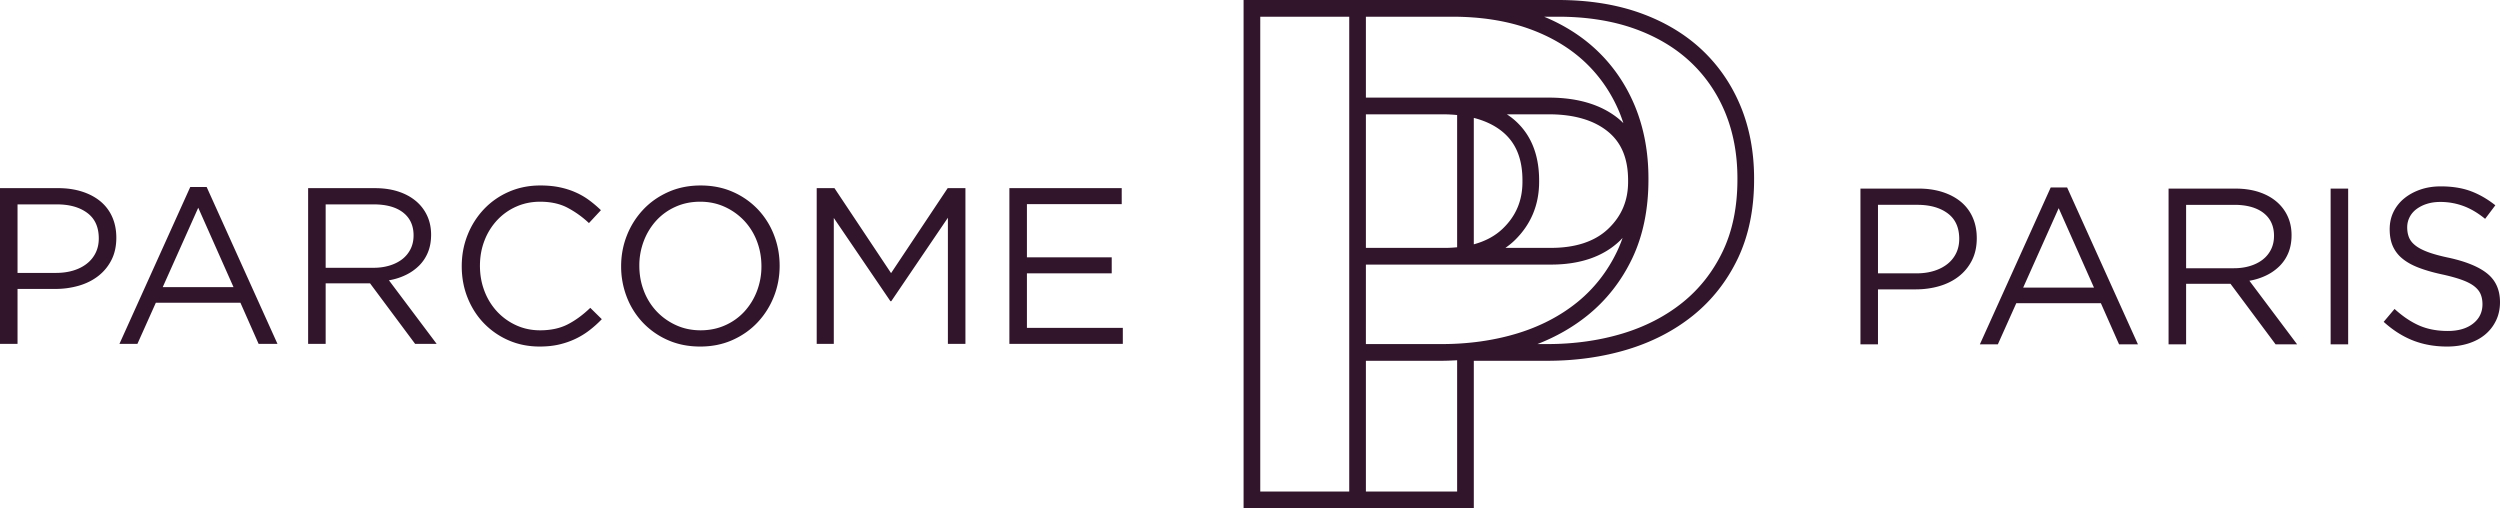 <svg width="364" height="74" xmlns="http://www.w3.org/2000/svg" xmlns:xlink="http://www.w3.org/1999/xlink">
    <defs>
        <path id="a" d="M0 74h364V0H0z"/>
    </defs>
    <g fill="none" fill-rule="evenodd">
        <path d="M16.226 37.856a6.85 6.85 0 0 1-1.923 2.332c-.808.627-1.751 1.097-2.828 1.41a12.22 12.22 0 0 1-3.427.47H2.553v8H0V27.394h8.468c1.271 0 2.43.168 3.475.502 1.045.335 1.94.81 2.683 1.425a6.155 6.155 0 0 1 1.713 2.268c.399.896.598 1.906.598 3.028 0 1.231-.237 2.311-.711 3.24m-3.512-6.85c-1.113-.832-2.588-1.248-4.424-1.248H2.553v9.976H8.16c.93 0 1.777-.119 2.545-.356.766-.238 1.425-.578 1.976-1.02a4.488 4.488 0 0 0 1.265-1.587c.292-.617.437-1.3.437-2.057 0-1.642-.556-2.878-1.67-3.709M40.402 50.068h-2.747l-2.65-5.992H22.69l-2.683 5.992H17.39L27.7 27.232h2.391l10.31 22.836zM28.864 30.245l-5.172 11.563h10.31l-5.138-11.563zM60.442 50.068l-6.561-8.811h-6.465v8.81h-2.553V27.395h9.728c1.25 0 2.376.162 3.379.486 1.001.324 1.858.783 2.569 1.378a6.121 6.121 0 0 1 1.648 2.138c.389.833.582 1.757.582 2.772 0 .95-.15 1.798-.453 2.543a5.81 5.81 0 0 1-1.276 1.945 7.158 7.158 0 0 1-1.955 1.377 9.048 9.048 0 0 1-2.457.778l6.95 9.257h-3.136zm-1.75-19.123c-1.015-.79-2.44-1.186-4.276-1.186h-7v9.231h6.967c.843 0 1.62-.108 2.333-.325.713-.216 1.33-.525 1.848-.926a4.26 4.26 0 0 0 1.215-1.48c.29-.585.437-1.246.437-1.982 0-1.43-.508-2.54-1.523-3.332zM85.798 48.108c-.635.487-1.32.902-2.052 1.247-.733.346-1.52.615-2.36.81-.84.194-1.778.291-2.812.291-1.637 0-3.146-.302-4.525-.906a11.176 11.176 0 0 1-3.587-2.478c-1.013-1.047-1.805-2.284-2.376-3.709-.572-1.425-.856-2.958-.856-4.599 0-1.62.284-3.142.856-4.568a11.721 11.721 0 0 1 2.376-3.74 11.037 11.037 0 0 1 3.62-2.527c1.4-.616 2.93-.924 4.59-.924 1.034 0 1.966.087 2.795.26.83.173 1.6.415 2.311.729.712.313 1.368.69 1.972 1.133.603.443 1.185.935 1.745 1.474L85.75 32.48a14.292 14.292 0 0 0-3.12-2.235c-1.11-.584-2.44-.875-3.99-.875-1.25 0-2.41.239-3.476.713a8.49 8.49 0 0 0-2.78 1.975 9.158 9.158 0 0 0-1.842 2.964c-.44 1.133-.662 2.36-.662 3.677 0 1.317.221 2.548.662 3.693a9.113 9.113 0 0 0 1.843 2.98 8.69 8.69 0 0 0 2.78 1.991c1.066.487 2.224.73 3.474.73 1.552 0 2.888-.287 4.008-.86 1.12-.571 2.22-1.376 3.297-2.412l1.68 1.651a16 16 0 0 1-1.826 1.636M112.674 43.185a11.715 11.715 0 0 1-2.36 3.741c-1.013 1.08-2.229 1.939-3.652 2.576-1.422.637-2.995.955-4.719.955-1.723 0-3.292-.314-4.703-.94a11.203 11.203 0 0 1-3.636-2.543 11.308 11.308 0 0 1-2.343-3.724 12.282 12.282 0 0 1-.824-4.486c0-1.577.28-3.072.84-4.487a11.745 11.745 0 0 1 2.36-3.74c1.011-1.08 2.23-1.939 3.652-2.575 1.422-.637 2.995-.956 4.72-.956 1.723 0 3.29.313 4.702.939a11.246 11.246 0 0 1 3.637 2.542 11.338 11.338 0 0 1 2.342 3.726c.55 1.414.825 2.91.825 4.486 0 1.577-.28 3.072-.84 4.486m-2.473-8.081a9.017 9.017 0 0 0-1.859-2.98 9.016 9.016 0 0 0-2.828-2.009c-1.089-.496-2.278-.745-3.572-.745-1.293 0-2.483.243-3.571.729a8.428 8.428 0 0 0-2.796 1.992 9.311 9.311 0 0 0-1.826 2.964 9.941 9.941 0 0 0-.663 3.644c0 1.296.22 2.516.663 3.66a8.983 8.983 0 0 0 1.858 2.98 8.98 8.98 0 0 0 2.829 2.008c1.087.497 2.278.746 3.571.746 1.293 0 2.483-.243 3.571-.73a8.405 8.405 0 0 0 2.796-1.992 9.32 9.32 0 0 0 1.827-2.963 9.952 9.952 0 0 0 .662-3.644c0-1.296-.221-2.516-.662-3.66M129.772 43.85h-.129l-8.242-12.116v18.334h-2.489V27.394h2.586l8.242 12.374 8.243-12.374h2.584v22.674h-2.553V31.702zM163.323 29.726H149.52v7.741h12.347V39.8h-12.347v7.936h13.963v2.331h-16.517V27.394h16.356zM287.107 37.922a6.868 6.868 0 0 1-1.923 2.332c-.808.627-1.751 1.095-2.828 1.409-1.079.312-2.22.47-3.427.47h-5.495v8h-2.553V27.458h8.468c1.271 0 2.43.168 3.475.502 1.045.335 1.94.81 2.683 1.425a6.159 6.159 0 0 1 1.713 2.268c.399.897.598 1.906.598 3.028 0 1.232-.237 2.311-.711 3.24m-3.512-6.851c-1.113-.831-2.588-1.247-4.424-1.247h-5.737V39.8h5.607c.93 0 1.777-.118 2.545-.356.766-.237 1.425-.578 1.976-1.02a4.48 4.48 0 0 0 1.265-1.588c.292-.615.437-1.3.437-2.057 0-1.64-.556-2.876-1.67-3.708M311.283 50.133h-2.747l-2.65-5.992h-12.314l-2.684 5.992h-2.618l10.312-22.836h2.391l10.31 22.836zM299.745 30.31l-5.17 11.563h10.308l-5.138-11.563zM331.324 50.133l-6.562-8.811h-6.465v8.81h-2.553V27.46h9.728c1.25 0 2.377.163 3.38.486 1 .324 1.858.783 2.568 1.378a6.14 6.14 0 0 1 1.649 2.138c.388.833.581 1.756.581 2.772 0 .95-.15 1.798-.452 2.544a5.845 5.845 0 0 1-1.277 1.944 7.158 7.158 0 0 1-1.955 1.377 9.048 9.048 0 0 1-2.456.778l6.949 9.257h-3.135zm-1.75-19.123c-1.016-.79-2.442-1.186-4.277-1.186h-7v9.231h6.968c.842 0 1.62-.108 2.332-.325.714-.216 1.33-.525 1.848-.926.517-.4.923-.894 1.214-1.479.292-.585.438-1.246.438-1.983 0-1.43-.507-2.54-1.524-3.332z" fill="#31152b"/>
        <mask id="b" fill="#31152b">
            <use xlink:href="#a"/>
        </mask>
        <path fill="#31152b"  d="M339.34 50.133h2.552V27.459h-2.553zM350.748 34.561c.173.433.484.827.938 1.184.452.357 1.077.681 1.874.974.797.292 1.821.568 3.07.827 2.522.562 4.38 1.34 5.576 2.335 1.196.995 1.794 2.368 1.794 4.12 0 .974-.192 1.86-.574 2.66-.383.8-.912 1.482-1.585 2.044-.672.563-1.482.995-2.431 1.298-.948.302-1.983.454-3.103.454-1.81 0-3.464-.293-4.96-.879-1.498-.585-2.926-1.49-4.284-2.717l1.584-1.879c1.185 1.08 2.38 1.885 3.588 2.414 1.207.529 2.597.793 4.17.793 1.53 0 2.752-.357 3.668-1.07.915-.713 1.374-1.654 1.374-2.823 0-.54-.087-1.02-.26-1.443-.172-.421-.474-.805-.907-1.15-.433-.347-1.03-.66-1.798-.942-.766-.282-1.744-.552-2.932-.812-1.297-.28-2.424-.605-3.386-.973-.961-.367-1.756-.81-2.381-1.33a4.85 4.85 0 0 1-1.393-1.817c-.303-.691-.453-1.513-.453-2.465 0-.907.182-1.74.548-2.498a5.83 5.83 0 0 1 1.551-1.963c.669-.55 1.456-.983 2.36-1.297.906-.314 1.896-.47 2.974-.47 1.66 0 3.109.23 4.347.686 1.24.457 2.441 1.147 3.605 2.067l-1.487 1.975c-1.056-.863-2.118-1.49-3.184-1.878a9.682 9.682 0 0 0-3.345-.583c-.733 0-1.396.098-1.989.292a5.047 5.047 0 0 0-1.519.78c-.42.324-.743.712-.969 1.167-.226.454-.34.94-.34 1.46 0 .54.085 1.027.26 1.459M252.968 26.163c0 3.954-.717 7.458-2.127 10.414-1.41 2.957-3.374 5.463-5.837 7.45-2.485 2.005-5.437 3.532-8.772 4.537-3.37 1.017-7.045 1.533-10.924 1.533h-1.461c2.708-1.053 5.157-2.449 7.297-4.175 2.749-2.217 4.937-5.008 6.506-8.295 1.567-3.287 2.363-7.144 2.363-11.464v-.205c0-3.821-.666-7.366-1.98-10.537-1.321-3.182-3.24-5.956-5.702-8.246-2.106-1.956-4.626-3.545-7.51-4.742h2.018c4.124 0 7.85.579 11.073 1.72 3.193 1.132 5.936 2.749 8.148 4.805 2.205 2.051 3.927 4.54 5.113 7.396 1.19 2.873 1.795 6.104 1.795 9.604v.205zm-54.093 45.404V52.53h11.053c.752 0 1.491-.039 2.23-.076v19.113h-13.283zm-15.38 0h12.953V2.433h-12.954v69.134zm28.664-35.563c-.555.052-1.123.087-1.721.087h-11.563V16.645h11.255c.708 0 1.38.041 2.029.104v19.255zm6.546-16.868c1.995 1.612 2.965 3.944 2.965 7.13v.203c0 2.746-.944 4.982-2.888 6.84-1.111 1.06-2.521 1.81-4.195 2.266v-18.41c1.613.412 2.995 1.064 4.118 1.97zm18.347 7.333c0 2.746-.945 4.982-2.888 6.84-1.934 1.845-4.74 2.782-8.345 2.782h-6.627c.445-.314.873-.647 1.265-1.022 2.415-2.308 3.641-5.201 3.641-8.6v-.204c0-3.913-1.303-6.95-3.87-9.023-.263-.212-.541-.407-.825-.597h6.11c3.642 0 6.526.838 8.573 2.49 1.996 1.613 2.966 3.945 2.966 7.13v.204zm-27.124 23.628h-11.053V38.523h26.944c4.25 0 7.618-1.162 10.018-3.454.147-.14.274-.287.411-.43a19.068 19.068 0 0 1-.79 1.938c-1.408 2.957-3.373 5.463-5.836 7.45-2.485 2.005-5.437 3.532-8.771 4.537-3.37 1.017-7.046 1.533-10.923 1.533zm1.53-47.664c4.124 0 7.849.579 11.072 1.72 3.194 1.132 5.936 2.749 8.15 4.805 2.205 2.051 3.924 4.54 5.112 7.396.212.513.399 1.041.574 1.576a10.117 10.117 0 0 0-.757-.688c-2.49-2.01-5.887-3.03-10.096-3.03H198.875V2.432h12.582zm41.956 12.988c-1.32-3.182-3.24-5.956-5.702-8.246-2.458-2.285-5.483-4.073-8.991-5.316C235.237.626 231.24 0 226.839 0h-45.774v74h33.522V52.53h10.721c4.116 0 8.027-.55 11.624-1.636 3.637-1.097 6.864-2.77 9.593-4.972 2.748-2.217 4.938-5.008 6.507-8.295 1.567-3.287 2.363-7.144 2.363-11.464v-.205c0-3.821-.666-7.366-1.981-10.537z"/>
    </g>
</svg>
